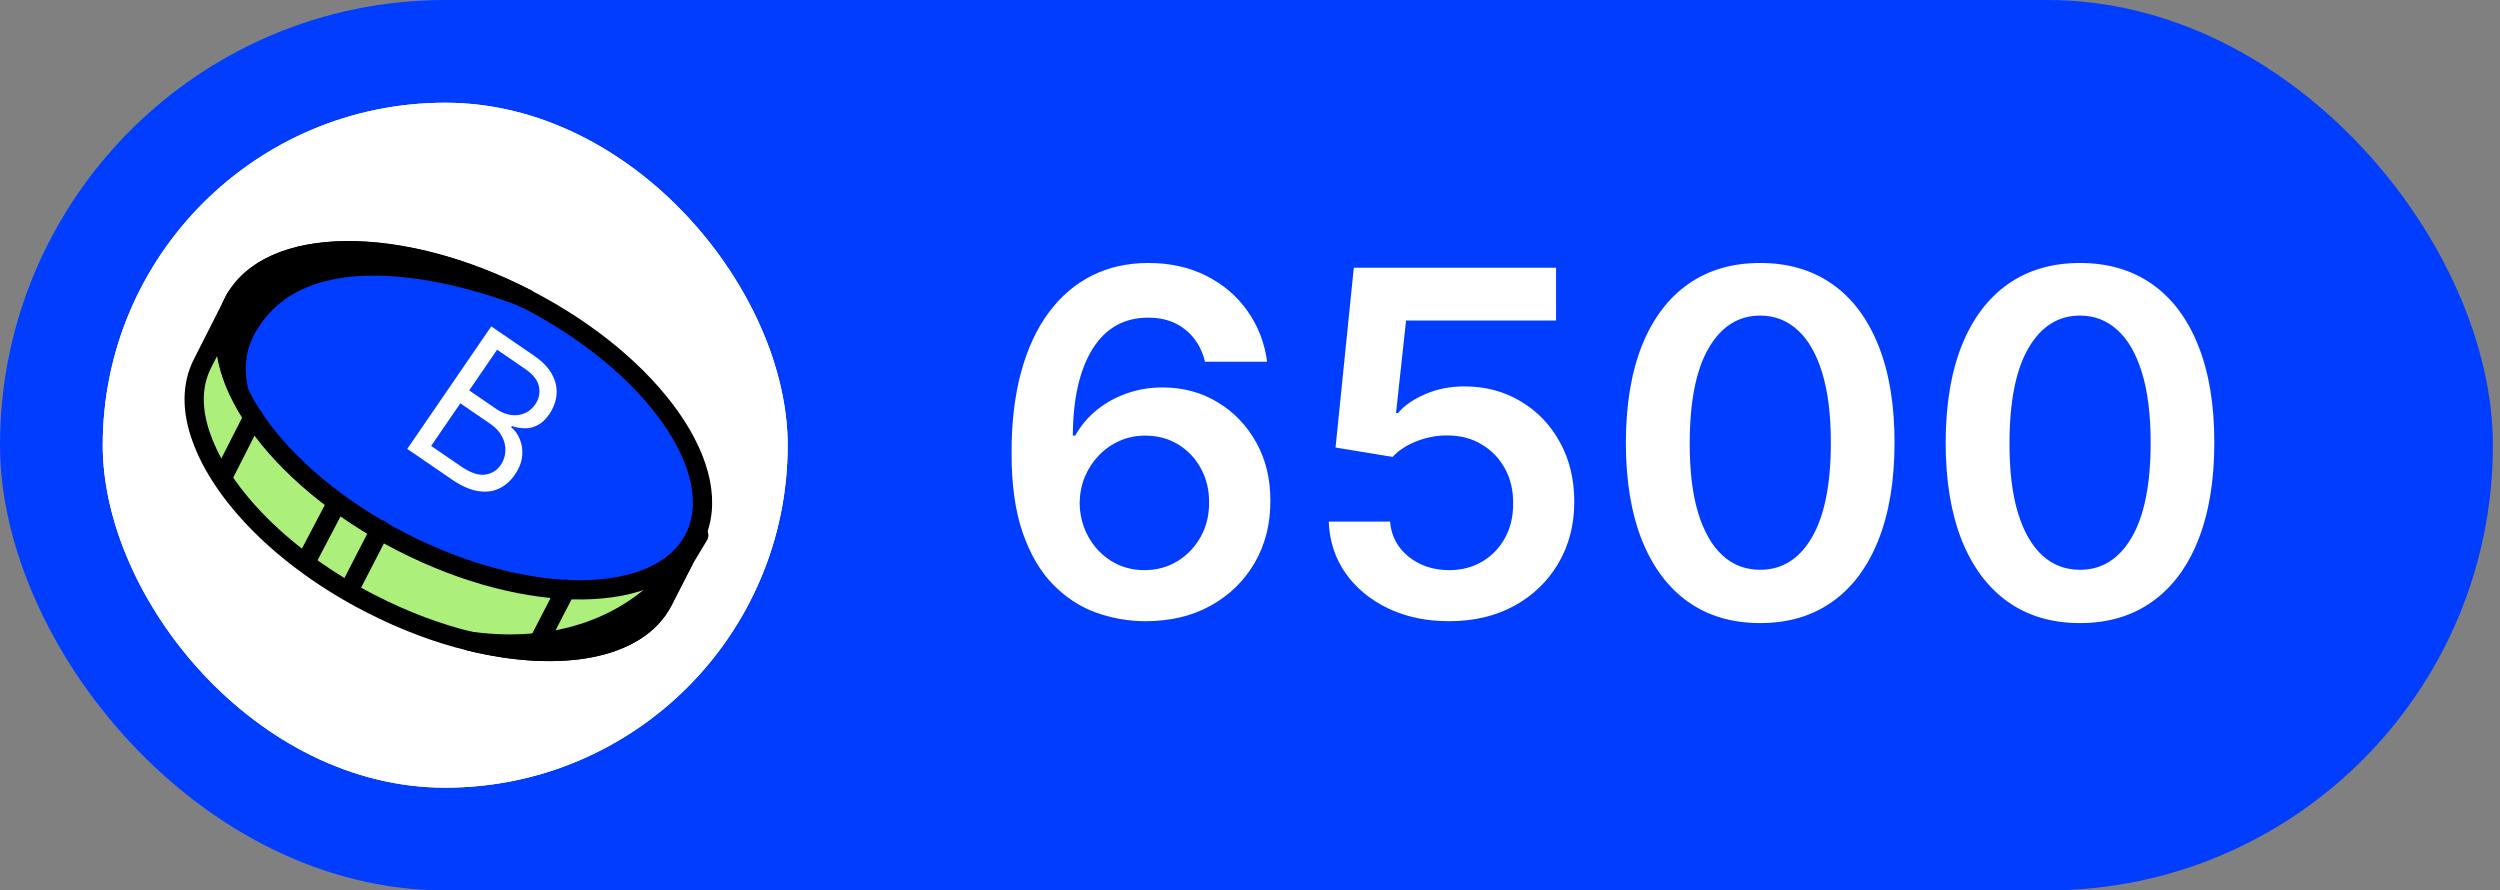 <?xml version="1.0" encoding="UTF-8"?> <svg xmlns="http://www.w3.org/2000/svg" width="73" height="26" viewBox="0 0 73 26" fill="none"><rect x="0" y="0" width="73" height="26" fill="#808080" stroke="none"/> <rect width="72.792" height="26" rx="13" fill="#003DFF"></rect> <g clip-path="url(#clip0_1435_248)"> <rect x="3" y="3" width="20" height="20" rx="10" fill="white"></rect> <circle cx="13" cy="13" r="10" fill="white"></circle> <path d="M13.716 18.722C12.789 18.497 11.805 18.132 10.822 17.626C8.293 16.334 6.467 14.451 5.877 12.765C5.596 11.979 5.596 11.248 5.905 10.63L6.888 8.691L7.984 9.253C9.698 8.888 12.086 9.31 14.474 10.546C16.834 11.754 18.605 13.468 19.307 15.069L20.403 15.631L19.981 16.334L19.363 17.542C18.633 18.975 16.357 19.368 13.716 18.722Z" fill="#ADEF7B" stroke="black" stroke-width="0.562" stroke-miterlimit="10" stroke-linecap="round" stroke-linejoin="round"></path> <path d="M13.716 18.722C18.239 19.34 19.981 16.334 19.981 16.334L19.363 17.542C18.633 18.975 16.357 19.369 13.716 18.722Z" fill="black" stroke="black" stroke-width="0.562" stroke-miterlimit="10" stroke-linecap="round" stroke-linejoin="round"></path> <path d="M20.27 15.724C21.276 13.763 19.081 10.629 15.367 8.724C11.653 6.818 7.827 6.863 6.821 8.823C5.815 10.784 8.011 13.918 11.725 15.823C15.438 17.729 19.264 17.684 20.27 15.724Z" fill="#013DFF" stroke="black" stroke-width="0.562" stroke-miterlimit="10" stroke-linecap="round" stroke-linejoin="round"></path> <path d="M7.141 9.704C9.024 6.023 15.373 8.72 15.373 8.72C11.665 6.81 7.843 6.866 6.832 8.804C6.439 9.563 6.523 10.462 6.972 11.418C6.832 10.799 6.888 10.209 7.141 9.704Z" fill="black" stroke="black" stroke-width="0.562" stroke-miterlimit="10" stroke-linecap="round" stroke-linejoin="round"></path> <path d="M11.103 15.463L10.176 17.261" stroke="black" stroke-width="0.562" stroke-miterlimit="10" stroke-linecap="round" stroke-linejoin="round"></path> <path d="M16.526 17.205L15.598 19.003" stroke="black" stroke-width="0.562" stroke-miterlimit="10" stroke-linecap="round" stroke-linejoin="round"></path> <path d="M9.838 14.676L8.939 16.39" stroke="black" stroke-width="0.562" stroke-miterlimit="10" stroke-linecap="round" stroke-linejoin="round"></path> <path d="M7.394 12.176L6.523 13.89" stroke="black" stroke-width="0.562" stroke-miterlimit="10" stroke-linecap="round" stroke-linejoin="round"></path> <path d="M11.892 13.108L14.345 9.53L15.596 10.388C15.845 10.559 16.021 10.743 16.124 10.94C16.228 11.136 16.27 11.333 16.25 11.532C16.231 11.729 16.161 11.916 16.042 12.09C15.936 12.244 15.822 12.352 15.698 12.415C15.576 12.478 15.451 12.509 15.322 12.506C15.195 12.505 15.071 12.483 14.949 12.44L14.925 12.475C15.03 12.557 15.114 12.671 15.176 12.817C15.239 12.963 15.263 13.126 15.248 13.308C15.233 13.489 15.161 13.675 15.032 13.863C14.909 14.043 14.757 14.176 14.578 14.263C14.398 14.351 14.191 14.376 13.958 14.339C13.725 14.303 13.467 14.188 13.185 13.994L11.892 13.108ZM12.589 13.021L13.449 13.61C13.732 13.804 13.97 13.887 14.164 13.859C14.36 13.831 14.511 13.738 14.619 13.581C14.702 13.459 14.748 13.326 14.757 13.182C14.766 13.036 14.735 12.893 14.663 12.753C14.592 12.612 14.478 12.488 14.322 12.38L13.442 11.777L12.589 13.021ZM13.701 11.4L14.504 11.95C14.635 12.04 14.77 12.095 14.91 12.116C15.051 12.137 15.184 12.122 15.31 12.071C15.437 12.021 15.543 11.933 15.629 11.808C15.737 11.65 15.774 11.479 15.739 11.295C15.706 11.109 15.57 10.935 15.333 10.772L14.515 10.212L13.701 11.4Z" fill="white"></path> </g> <path d="M33.425 18.139C32.938 18.136 32.463 18.051 31.998 17.886C31.535 17.717 31.117 17.443 30.746 17.065C30.375 16.684 30.079 16.179 29.861 15.549C29.642 14.916 29.534 14.132 29.538 13.197C29.538 12.326 29.63 11.549 29.816 10.866C30.002 10.183 30.268 9.606 30.616 9.136C30.965 8.662 31.384 8.3 31.874 8.052C32.368 7.803 32.92 7.679 33.53 7.679C34.169 7.679 34.736 7.805 35.23 8.057C35.727 8.309 36.128 8.653 36.433 9.091C36.738 9.525 36.927 10.016 37 10.562H35.185C35.093 10.171 34.902 9.86 34.614 9.628C34.329 9.393 33.967 9.275 33.53 9.275C32.824 9.275 32.28 9.581 31.899 10.195C31.521 10.808 31.331 11.65 31.327 12.72H31.397C31.559 12.428 31.77 12.178 32.028 11.97C32.287 11.761 32.579 11.6 32.903 11.487C33.231 11.371 33.578 11.313 33.942 11.313C34.539 11.313 35.074 11.456 35.548 11.741C36.026 12.026 36.403 12.419 36.682 12.919C36.96 13.416 37.098 13.986 37.094 14.629C37.098 15.299 36.945 15.9 36.637 16.434C36.329 16.964 35.9 17.382 35.349 17.687C34.799 17.992 34.158 18.142 33.425 18.139ZM33.415 16.648C33.777 16.648 34.1 16.56 34.385 16.384C34.67 16.209 34.895 15.972 35.061 15.673C35.227 15.375 35.308 15.04 35.305 14.669C35.308 14.305 35.228 13.975 35.066 13.68C34.907 13.385 34.687 13.151 34.405 12.979C34.123 12.806 33.802 12.72 33.44 12.72C33.172 12.72 32.922 12.771 32.69 12.874C32.458 12.977 32.255 13.12 32.083 13.302C31.911 13.481 31.775 13.69 31.675 13.928C31.579 14.164 31.53 14.415 31.526 14.684C31.53 15.039 31.612 15.365 31.775 15.663C31.937 15.962 32.161 16.2 32.446 16.379C32.731 16.558 33.054 16.648 33.415 16.648ZM42.315 18.139C41.652 18.139 41.058 18.015 40.535 17.766C40.011 17.514 39.595 17.17 39.287 16.732C38.982 16.295 38.82 15.794 38.8 15.231H40.59C40.623 15.648 40.803 15.99 41.131 16.255C41.459 16.517 41.854 16.648 42.315 16.648C42.676 16.648 42.997 16.565 43.279 16.399C43.561 16.233 43.783 16.003 43.945 15.708C44.108 15.413 44.187 15.077 44.184 14.699C44.187 14.314 44.106 13.973 43.94 13.675C43.775 13.376 43.548 13.143 43.259 12.974C42.971 12.801 42.639 12.715 42.265 12.715C41.96 12.712 41.66 12.768 41.365 12.884C41.07 13 40.836 13.153 40.664 13.342L38.998 13.068L39.531 7.818H45.437V9.359H41.057L40.764 12.059H40.823C41.012 11.837 41.279 11.653 41.623 11.507C41.968 11.358 42.346 11.283 42.757 11.283C43.373 11.283 43.924 11.429 44.408 11.721C44.892 12.009 45.273 12.407 45.551 12.914C45.83 13.421 45.969 14.001 45.969 14.654C45.969 15.327 45.813 15.927 45.501 16.454C45.193 16.977 44.764 17.39 44.214 17.692C43.667 17.99 43.034 18.139 42.315 18.139ZM51.398 18.194C50.579 18.194 49.876 17.987 49.29 17.572C48.706 17.155 48.257 16.553 47.942 15.768C47.631 14.979 47.475 14.029 47.475 12.919C47.478 11.809 47.636 10.864 47.947 10.085C48.262 9.303 48.711 8.706 49.295 8.295C49.881 7.884 50.582 7.679 51.398 7.679C52.213 7.679 52.914 7.884 53.501 8.295C54.087 8.706 54.536 9.303 54.848 10.085C55.163 10.867 55.32 11.812 55.32 12.919C55.32 14.033 55.163 14.984 54.848 15.773C54.536 16.558 54.087 17.158 53.501 17.572C52.917 17.987 52.216 18.194 51.398 18.194ZM51.398 16.638C52.034 16.638 52.536 16.325 52.904 15.698C53.275 15.068 53.461 14.142 53.461 12.919C53.461 12.11 53.376 11.431 53.207 10.881C53.038 10.331 52.8 9.916 52.491 9.638C52.183 9.356 51.819 9.215 51.398 9.215C50.765 9.215 50.264 9.53 49.896 10.16C49.528 10.786 49.343 11.706 49.34 12.919C49.336 13.731 49.417 14.414 49.583 14.967C49.752 15.521 49.991 15.938 50.299 16.22C50.607 16.499 50.974 16.638 51.398 16.638ZM60.736 18.194C59.917 18.194 59.214 17.987 58.628 17.572C58.044 17.155 57.595 16.553 57.28 15.768C56.969 14.979 56.813 14.029 56.813 12.919C56.816 11.809 56.974 10.864 57.285 10.085C57.6 9.303 58.049 8.706 58.633 8.295C59.219 7.884 59.92 7.679 60.736 7.679C61.551 7.679 62.252 7.884 62.839 8.295C63.425 8.706 63.874 9.303 64.186 10.085C64.501 10.867 64.658 11.812 64.658 12.919C64.658 14.033 64.501 14.984 64.186 15.773C63.874 16.558 63.425 17.158 62.839 17.572C62.255 17.987 61.554 18.194 60.736 18.194ZM60.736 16.638C61.372 16.638 61.874 16.325 62.242 15.698C62.613 15.068 62.799 14.142 62.799 12.919C62.799 12.11 62.714 11.431 62.545 10.881C62.376 10.331 62.138 9.916 61.829 9.638C61.521 9.356 61.157 9.215 60.736 9.215C60.102 9.215 59.602 9.53 59.234 10.16C58.866 10.786 58.681 11.706 58.677 12.919C58.674 13.731 58.755 14.414 58.921 14.967C59.09 15.521 59.329 15.938 59.637 16.22C59.945 16.499 60.311 16.638 60.736 16.638Z" fill="white"></path> <defs> <clipPath id="clip0_1435_248"> <rect x="3" y="3" width="20" height="20" rx="10" fill="white"></rect> </clipPath> </defs> </svg> 